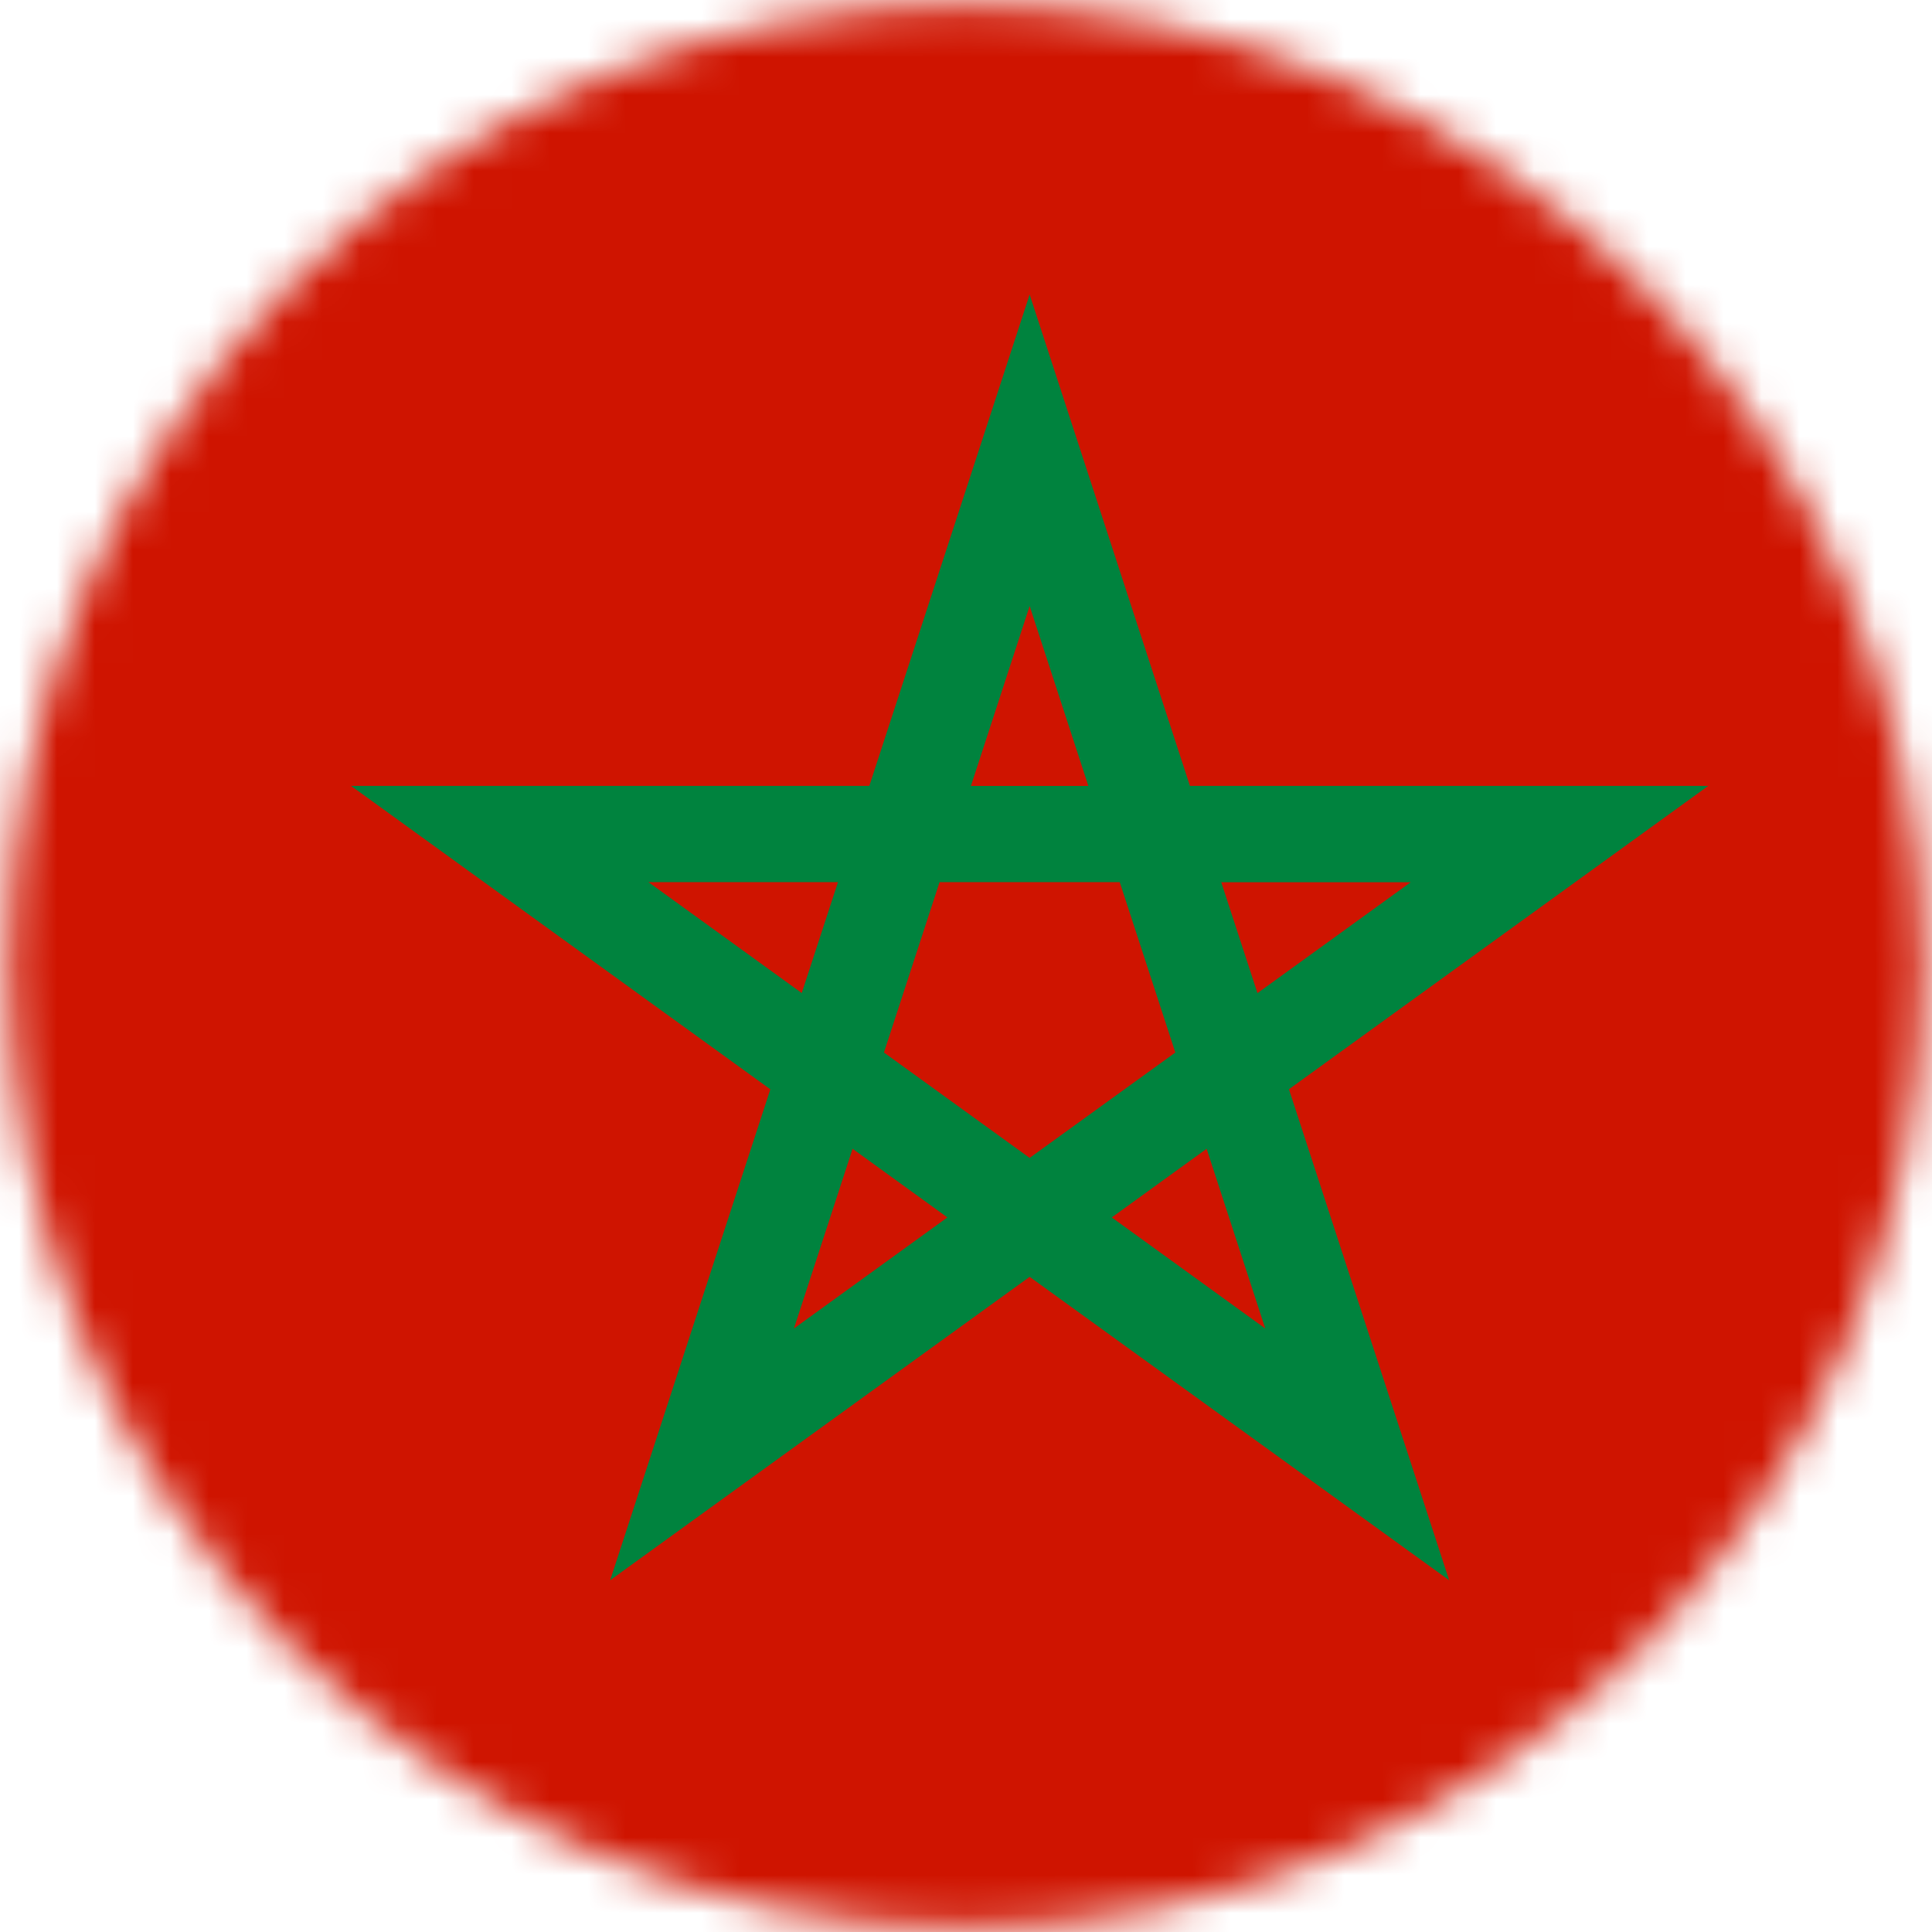 <?xml version="1.0" encoding="UTF-8"?> <svg xmlns="http://www.w3.org/2000/svg" width="51" height="51" viewBox="0 0 51 51" fill="none"><mask id="mask0_812_4921" style="mask-type:luminance" maskUnits="userSpaceOnUse" x="0" y="0" width="51" height="51"><path d="M25.499 50.887C39.459 50.887 50.776 39.521 50.776 25.5C50.776 11.479 39.459 0.113 25.499 0.113C11.539 0.113 0.222 11.479 0.222 25.5C0.222 39.521 11.539 50.887 25.499 50.887Z" fill="white"></path></mask><g mask="url(#mask0_812_4921)"><g clip-path="url(#clip0_812_4921)"><path d="M-29 -8V14.17V14.661V36.339V36.83V59H81V36.83V36.339V14.661V14.17V-8H-29Z" fill="url(#paint0_linear_812_4921)"></path><path d="M16.106 41.717L20.335 28.755L9.266 20.745H22.948L27.18 7.774L31.411 20.745H45.094L34.025 28.753L38.254 41.715L27.18 33.705L16.106 41.715V41.717ZM29.348 32.137L33.399 35.069L31.852 30.325L29.348 32.137ZM22.506 30.325L20.958 35.069L25.009 32.137L22.506 30.325ZM23.334 27.784L27.18 30.566L31.026 27.784L29.558 23.286H24.802L23.334 27.784ZM17.117 23.286L21.164 26.214L22.12 23.286H17.117ZM33.194 26.216L37.24 23.288H32.238L33.194 26.216ZM25.63 20.747H28.73L27.18 15.997L25.63 20.747Z" fill="#00833E"></path></g></g><defs><linearGradient id="paint0_linear_812_4921" x1="-29" y1="25.5" x2="81" y2="25.5" gradientUnits="userSpaceOnUse"><stop stop-color="#CF1400"></stop><stop offset="1" stop-color="#CF1400"></stop></linearGradient><clipPath id="clip0_812_4921"><rect width="110" height="67" fill="white" transform="translate(-29 -8)"></rect></clipPath></defs></svg> 